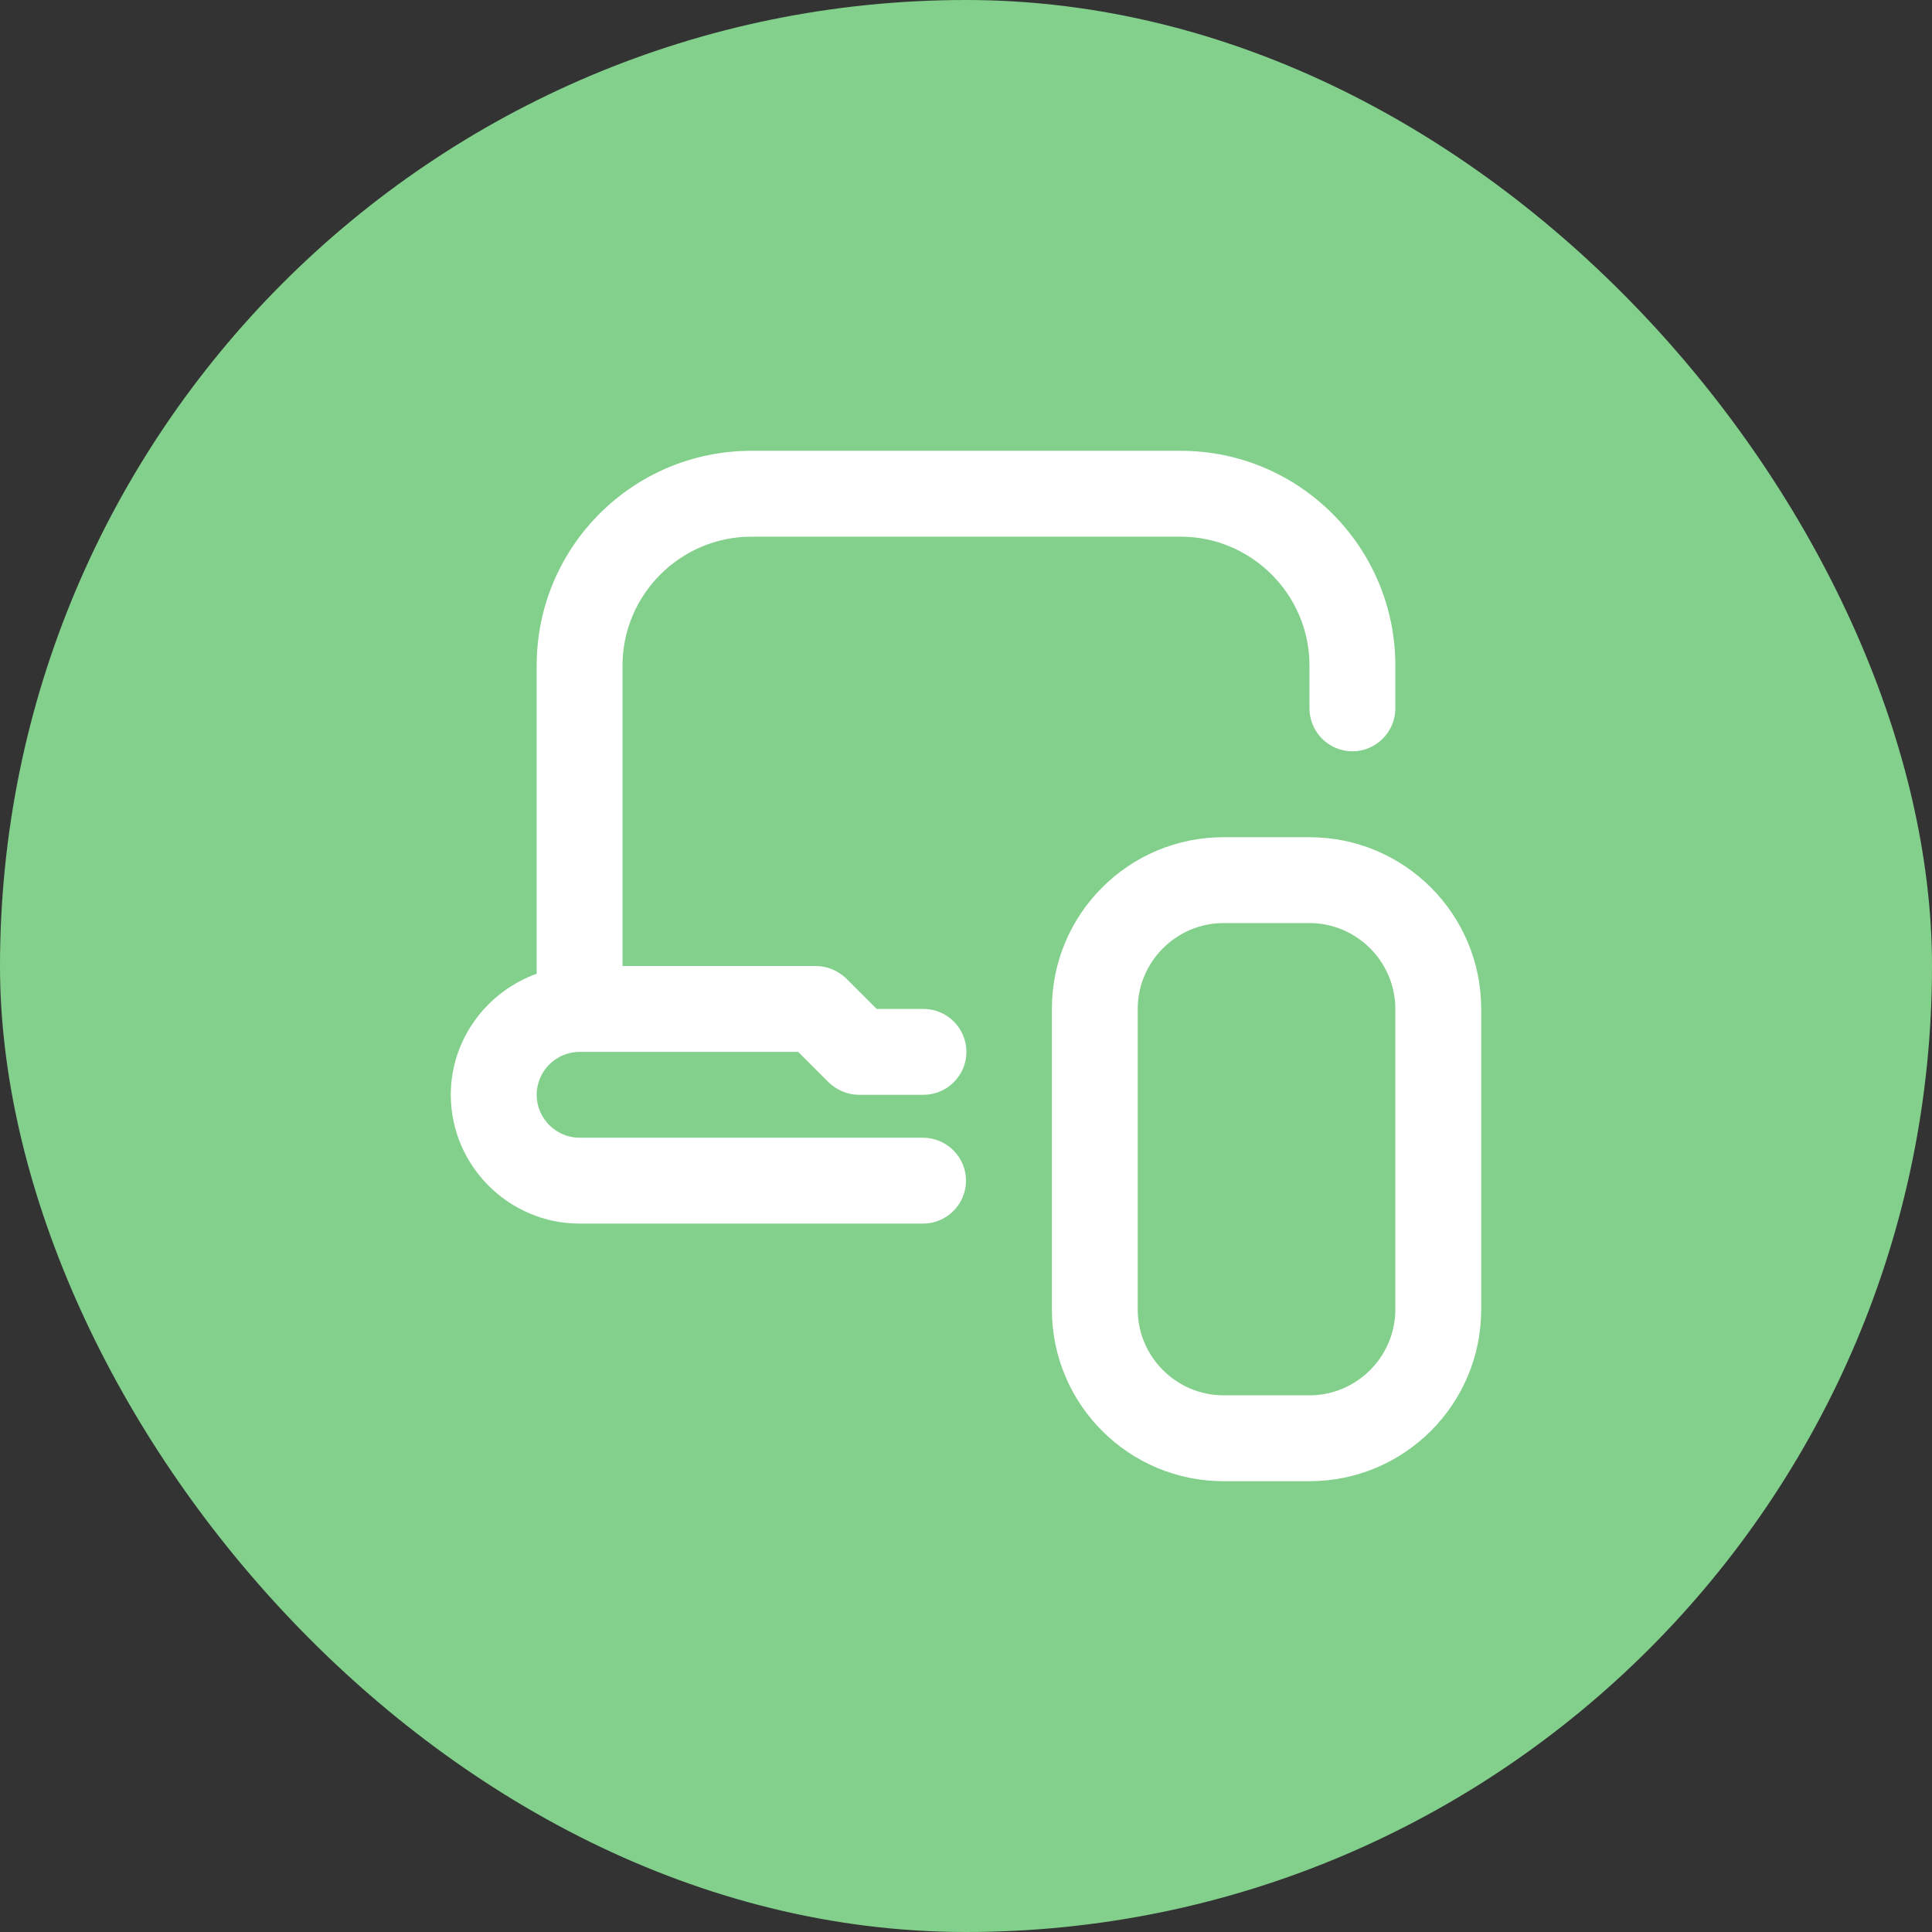 <?xml version="1.0" encoding="UTF-8"?> <svg xmlns="http://www.w3.org/2000/svg" width="60" height="60" viewBox="0 0 60 60" fill="none"><rect x="0" y="0" width="60" height="60" fill="#333333" stroke="none"/><rect width="60" height="60" rx="30" fill="#82D08B"></rect><g clip-path="url(#clip0_816_4078)"><path d="M16.667 34C16.667 34.733 17.267 35.333 18 35.333H28.667C29.4 35.333 30 35.933 30 36.667C30 37.4 29.4 38 28.667 38H18C15.8 38 14 36.2 14 34C14 32.267 15.12 30.8 16.667 30.24V20.667C16.667 16.987 19.653 14 23.333 14H36.667C40.347 14 43.333 16.987 43.333 20.667V22C43.333 22.733 42.733 23.333 42 23.333C41.267 23.333 40.667 22.733 40.667 22V20.667C40.667 18.467 38.867 16.667 36.667 16.667H23.333C21.133 16.667 19.333 18.467 19.333 20.667V30H25.333C25.693 30 26.027 30.147 26.28 30.387L27.227 31.333H28.68C29.413 31.333 30.013 31.933 30.013 32.667C30.013 33.4 29.413 34 28.68 34H26.68C26.32 34 25.987 33.853 25.733 33.613L24.787 32.667H18C17.267 32.667 16.667 33.267 16.667 34ZM46 31.333V40.667C46 43.613 43.613 46 40.667 46H38C35.053 46 32.667 43.613 32.667 40.667V31.333C32.667 28.387 35.053 26 38 26H40.667C43.613 26 46 28.387 46 31.333ZM43.333 31.333C43.333 29.867 42.133 28.667 40.667 28.667H38C36.533 28.667 35.333 29.867 35.333 31.333V40.667C35.333 42.133 36.533 43.333 38 43.333H40.667C42.133 43.333 43.333 42.133 43.333 40.667V31.333Z" fill="white"></path></g><defs><clipPath id="clip0_816_4078"><rect width="32" height="32" fill="white" transform="translate(14 14)"></rect></clipPath></defs></svg> 